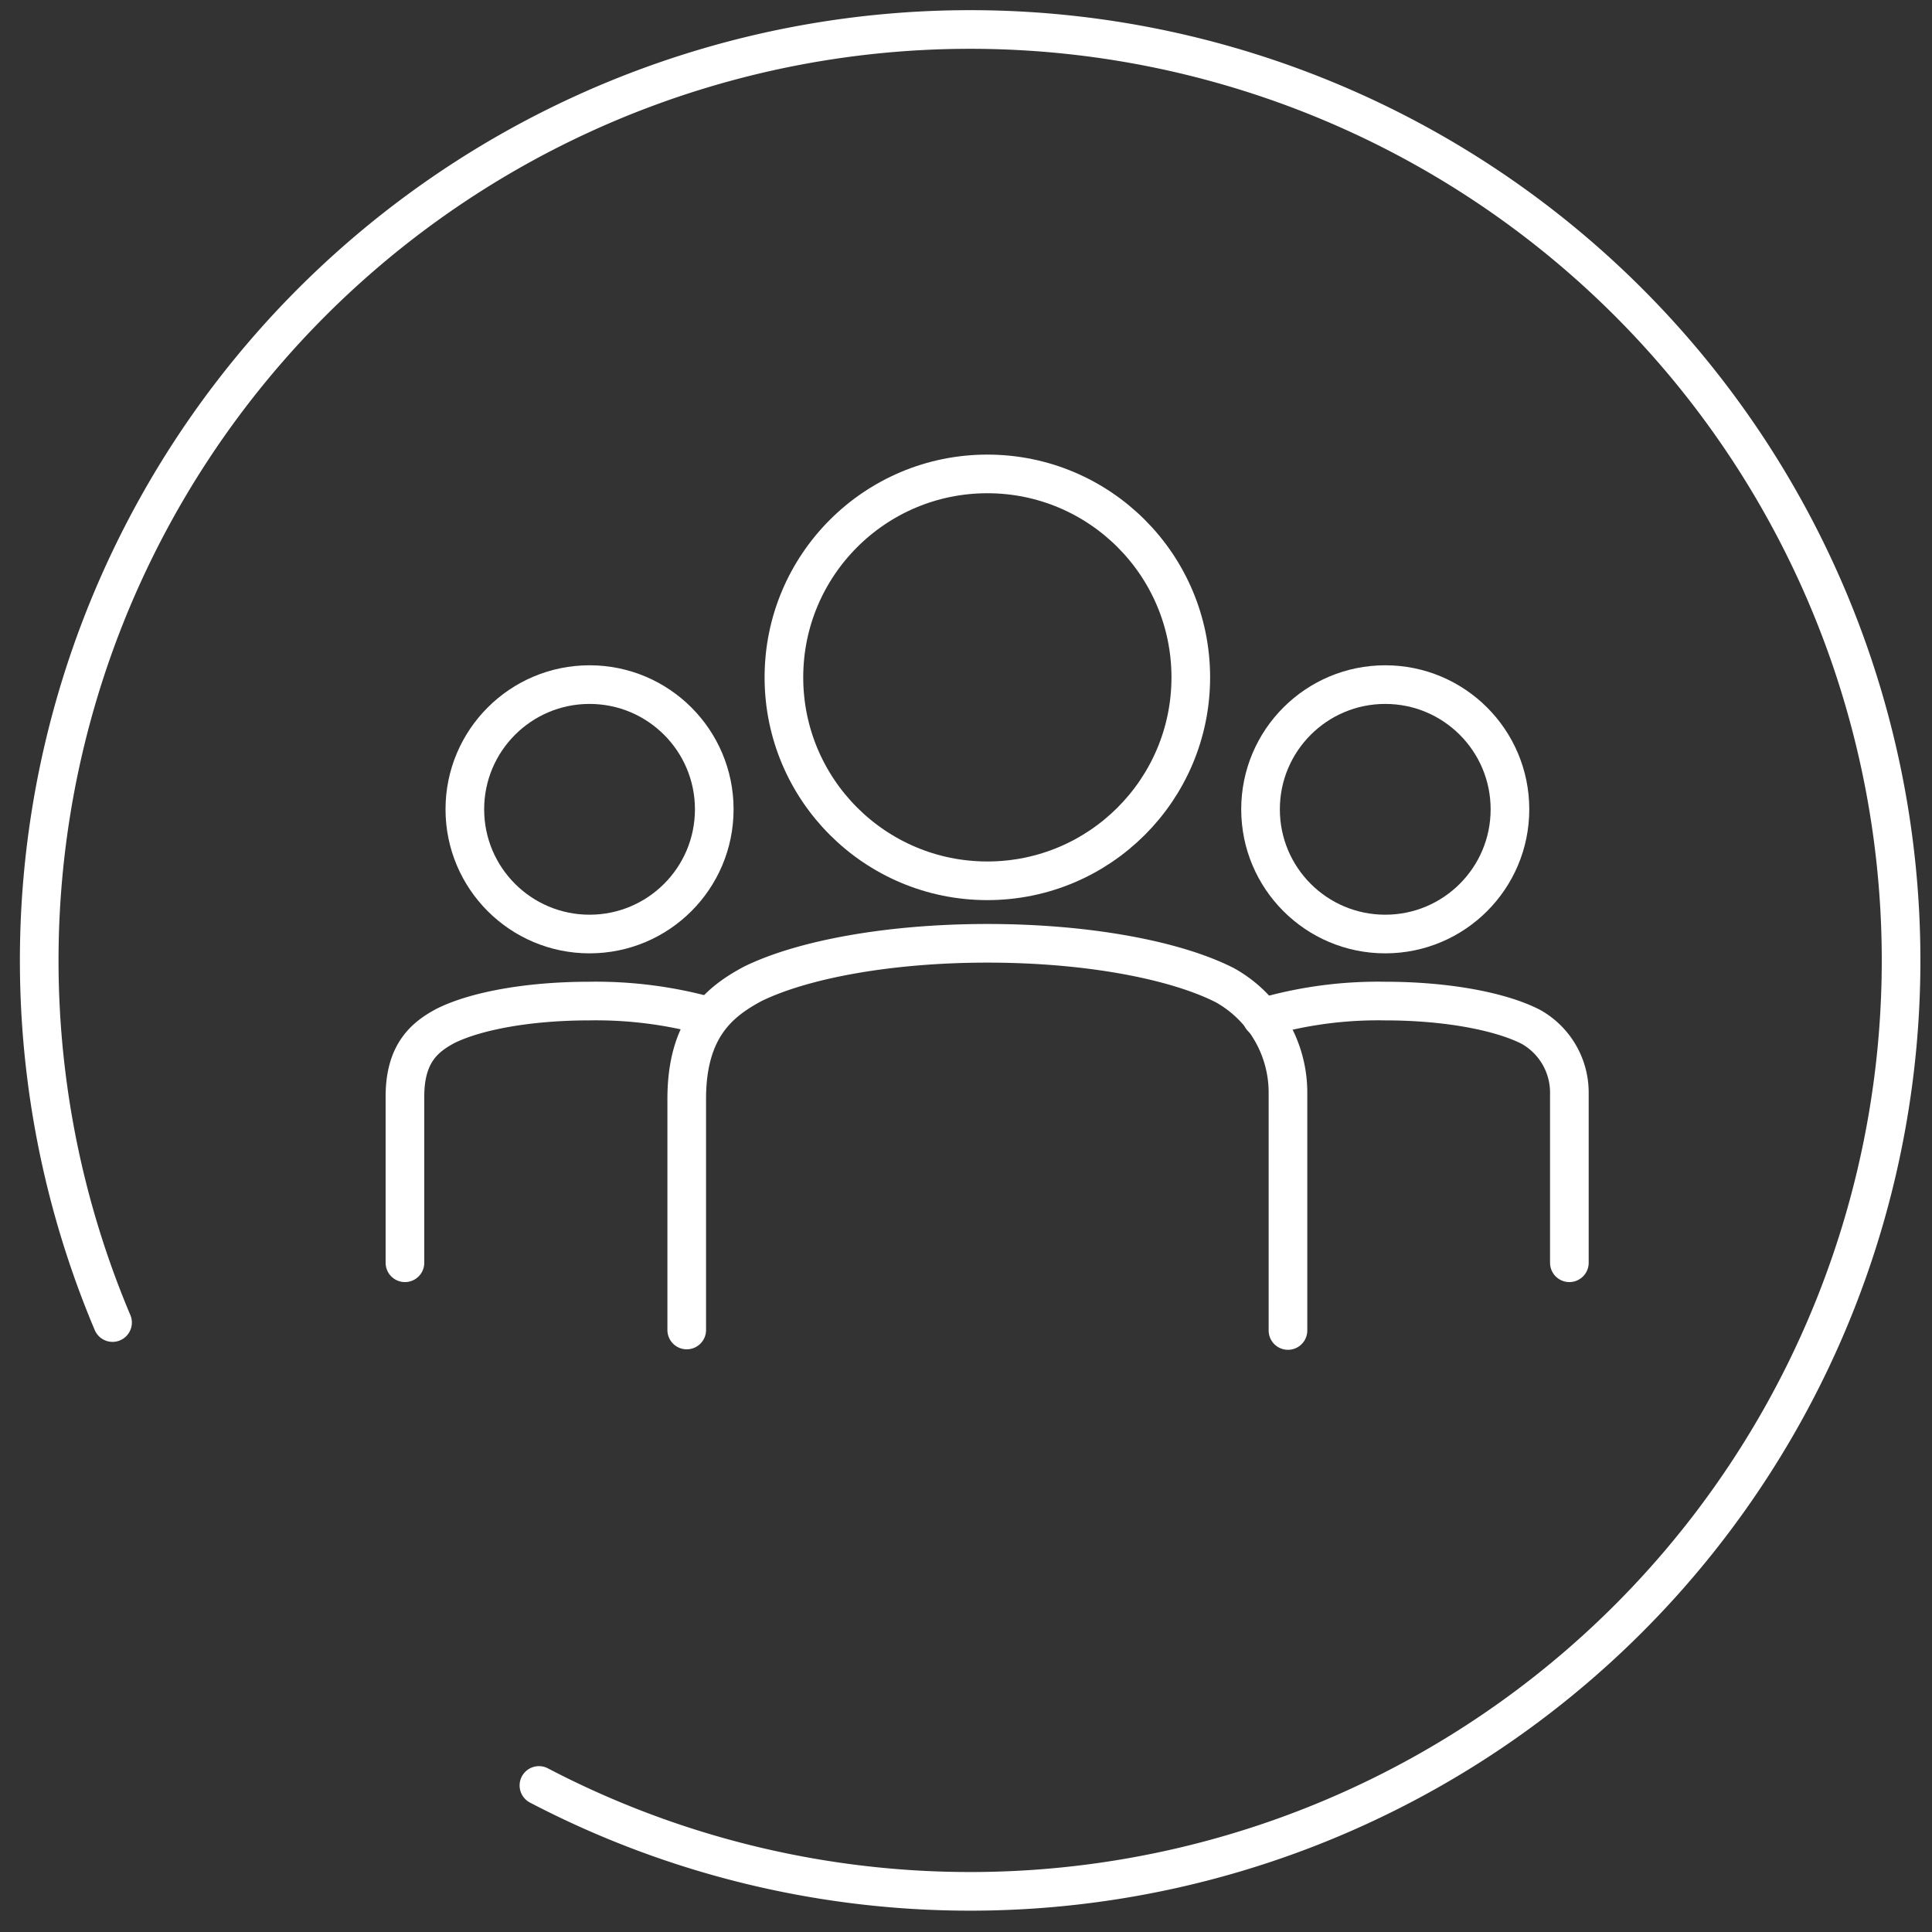 <svg id="leadership" xmlns="http://www.w3.org/2000/svg" viewBox="0 0 200 200"><rect x="0" y="0" width="200" height="200" fill="#333333" stroke="none"/><defs><style>.cls-1{fill:none;stroke:#ffffff;stroke-linecap:round;stroke-miterlimit:10;stroke-width:4px;}</style></defs><title>Leadership</title><path class="cls-1" d="M11.65,136.91a96.37,96.37,0,1,1,44.14,47.92"/><path class="cls-1" d="M162.46,130.72V113.13a7.8,7.8,0,0,0-4-6.84c-3.13-1.6-8.71-2.66-15.07-2.66a42.71,42.71,0,0,0-12.76,1.72"/><circle class="cls-1" cx="61.03" cy="83.78" r="12.91"/><circle class="cls-1" cx="143.4" cy="83.78" r="12.91"/><path class="cls-1" d="M133.33,137.73V113.21A12.73,12.73,0,0,0,126.82,102c-5.11-2.61-14.22-4.35-24.6-4.35-10.17,0-19.12,1.67-24.28,4.19h0c-3.38,1.81-6.85,4.49-6.85,11.92v23.92"/><circle class="cls-1" cx="102.21" cy="70.12" r="21.06"/><path class="cls-1" d="M73.4,105.22A43.62,43.62,0,0,0,61,103.63c-6.23,0-11.72,1-14.88,2.57h0c-2.07,1.11-4.2,2.75-4.2,7.3v17.22"/></svg>
